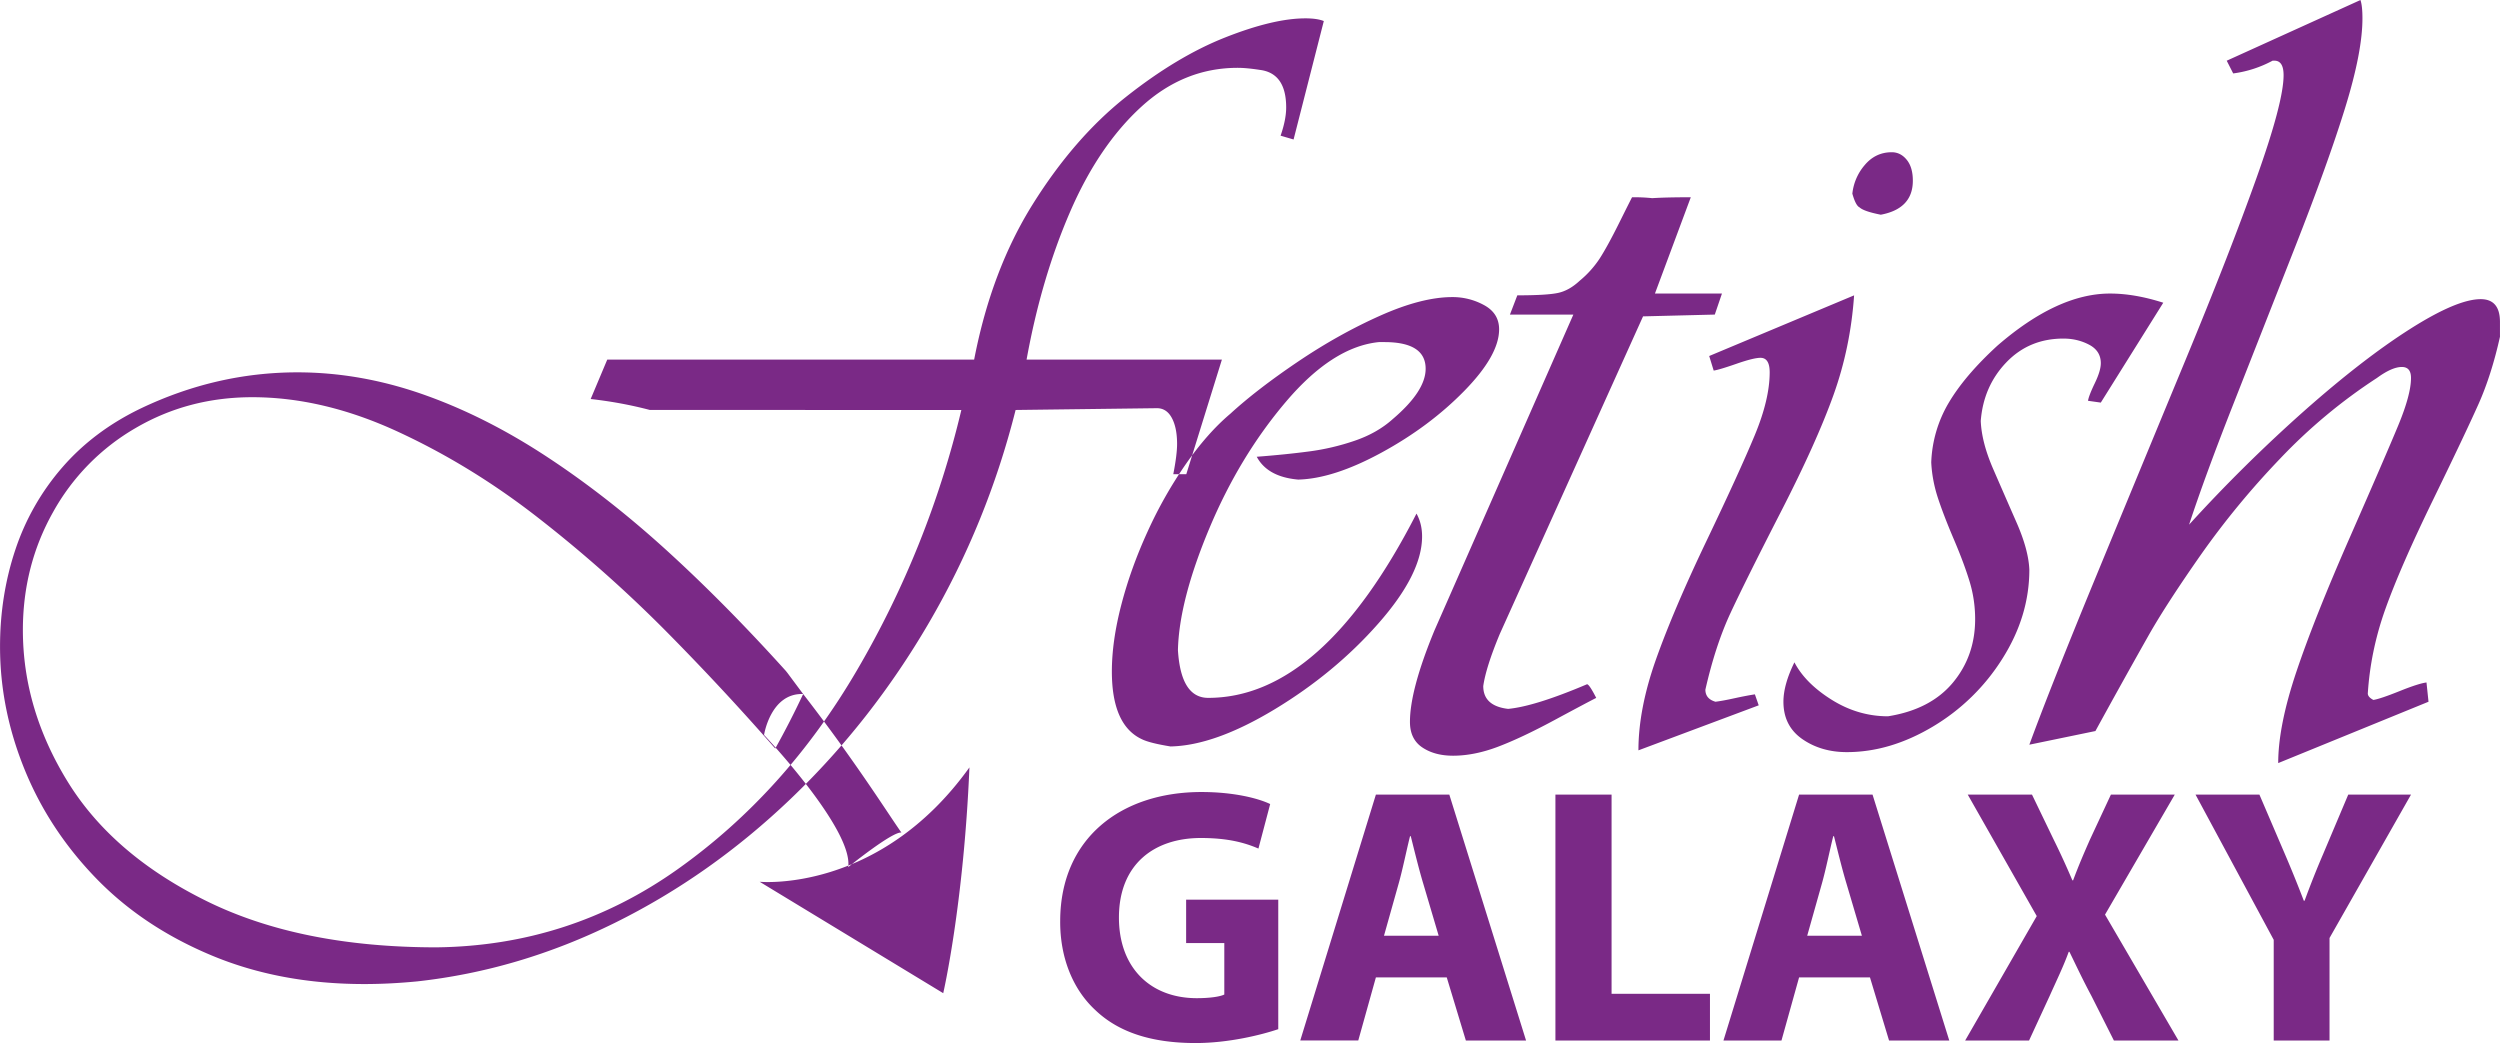 <?xml version="1.0" encoding="UTF-8"?> <svg xmlns="http://www.w3.org/2000/svg" xml:space="preserve" width="143.81" height="60"><path fill="#7A2986" fill-rule="evenodd" d="M43.951 42.276s.375-2.421 2.25-2.353c3.015 3.89 4.927 6.95 5.651 7.969-.505-.076-3.057 1.979-3.061 1.992.31-2.175-4.84-7.608-4.84-7.608m10.307 14.856s1.173-5.061 1.508-12.988c-5.196 7.253-12.067 6.579-12.067 6.579l10.559 6.409zm19.274-5.38h-5.301v2.497h2.196v2.96c-.253.126-.844.21-1.583.21-2.64 0-4.478-1.722-4.478-4.639 0-3.064 2.027-4.575 4.709-4.575 1.563 0 2.535.272 3.315.608l.676-2.561c-.697-.336-2.112-.692-3.949-.692-4.667 0-8.109 2.687-8.13 7.388-.021 2.077.697 3.925 2.006 5.142C64.302 59.35 66.181 60 68.78 60c1.879 0 3.758-.462 4.751-.798v-7.45zm9.691 4.471 1.099 3.631h3.463L83.37 45.707h-4.223l-4.351 14.146h3.337l1.014-3.631h4.076zm-3.611-2.394.844-3.001c.232-.818.444-1.889.655-2.728h.042c.211.839.465 1.888.718 2.728l.888 3.001h-3.147zm9.861 6.025h8.891v-2.687h-5.66v-11.46h-3.23v14.147zm18.095-3.631 1.098 3.631h3.464l-4.414-14.146h-4.225l-4.35 14.146h3.337l1.013-3.631h4.077zm-3.611-2.394.845-3.001c.232-.818.444-1.889.654-2.728h.042c.212.839.465 1.888.719 2.728l.887 3.001h-3.147zm30.047 6.025v-5.897l4.688-8.249h-3.611l-1.436 3.4a52.84 52.84 0 0 0-1.076 2.707h-.044a70.64 70.64 0 0 0-1.098-2.707l-1.457-3.4h-3.675l4.498 8.354v5.793h3.211zM75.092 1.056c-1.22 0-2.755.365-4.606 1.095s-3.762 1.876-5.734 3.439c-1.971 1.563-3.751 3.613-5.34 6.151-1.589 2.537-2.714 5.519-3.375 8.945H34.932l-.954 2.267c1.203.135 2.322.346 3.398.628h5.444l3.72.002h8.761a54.542 54.542 0 0 1-5.998 14.96c-2.743 4.701-6.184 8.52-10.32 11.457-4.136 2.938-8.759 4.435-13.87 4.495-5.214 0-9.618-.885-13.213-2.653-3.595-1.77-6.257-4.051-7.988-6.846-1.73-2.795-2.596-5.713-2.596-8.751 0-2.457.575-4.713 1.727-6.769a12.705 12.705 0 0 1 4.761-4.856c2.023-1.181 4.258-1.771 6.706-1.771 2.714 0 5.498.657 8.349 1.971s5.582 2.992 8.188 5.036a76.956 76.956 0 0 1 7.196 6.383 151.323 151.323 0 0 1 6.352 6.819 49.88 49.88 0 0 0 1.606-3.134l-.906-1.217-.09-.113c-2.311-2.563-4.594-4.874-6.851-6.929-2.297-2.09-4.628-3.909-6.994-5.455-2.366-1.545-4.738-2.73-7.116-3.555-2.379-.824-4.758-1.236-7.136-1.236-3.091 0-6.084.687-8.978 2.061-1.812.868-3.325 2-4.541 3.4a13.875 13.875 0 0 0-2.705 4.74c-.588 1.761-.882 3.619-.882 5.577 0 2.388.468 4.735 1.404 7.045.936 2.311 2.303 4.397 4.102 6.261 1.798 1.863 4.013 3.346 6.645 4.449 2.631 1.104 5.565 1.655 8.802 1.655.979 0 1.996-.051 3.052-.154 3.899-.43 7.684-1.55 11.352-3.362 3.667-1.812 7.045-4.194 10.133-7.147 3.088-2.954 5.743-6.338 7.963-10.15s3.876-7.882 4.967-12.21l8.13-.103c.369 0 .654.187.856.56s.303.875.303 1.5c0 .413-.073.992-.219 1.739h.748l2.049-6.595H59.053c.559-3.091 1.387-5.912 2.487-8.462s2.467-4.574 4.104-6.073c1.636-1.499 3.485-2.248 5.546-2.248.343 0 .765.039 1.263.116 1.022.121 1.533.842 1.533 2.164 0 .464-.107 1.005-.321 1.623l.747.219 1.739-6.813c-.259-.104-.613-.155-1.059-.155m-2.798 25.219c.413.773 1.207 1.21 2.384 1.313 1.356-.034 2.954-.551 4.793-1.552 1.838-1 3.424-2.184 4.76-3.549 1.336-1.365 2.004-2.545 2.004-3.542 0-.61-.283-1.071-.85-1.385a3.754 3.754 0 0 0-1.843-.47c-1.169 0-2.552.357-4.149 1.069-1.598.713-3.178 1.597-4.741 2.653s-2.856 2.052-3.878 2.988c-.876.739-1.729 1.703-2.557 2.892a24.722 24.722 0 0 0-2.21 3.903c-.645 1.412-1.146 2.813-1.507 4.205s-.541 2.666-.541 3.825c0 2.069.58 3.37 1.739 3.903.3.146.846.283 1.636.411 1.693-.034 3.69-.747 5.992-2.138 2.302-1.392 4.291-3.038 5.965-4.939 1.676-1.901 2.513-3.569 2.513-5.004 0-.489-.106-.927-.321-1.314-3.617 7.067-7.611 10.6-11.983 10.6-1.048 0-1.628-.914-1.74-2.744.043-1.896.645-4.23 1.804-7 1.16-2.769 2.633-5.203 4.419-7.302 1.786-2.1 3.564-3.24 5.335-3.419h.321c1.58 0 2.37.511 2.37 1.533 0 .858-.631 1.824-1.894 2.897-.593.533-1.32.947-2.184 1.243-.864.296-1.741.502-2.636.618-.892.118-1.892.219-3.001.305m19.527 13.871c-.267-.523-.443-.785-.529-.785-2.003.85-3.515 1.322-4.538 1.417-.954-.111-1.431-.55-1.431-1.313.103-.722.421-1.723.953-3.002l8.239-18.264 4.127-.103.412-1.21h-3.855l2.063-5.539c-.955 0-1.693.018-2.218.052a10.253 10.253 0 0 0-1.161-.052c-.043.077-.29.569-.741 1.475s-.825 1.589-1.121 2.048a5.764 5.764 0 0 1-1.154 1.282c-.396.369-.806.602-1.231.695-.426.095-1.21.142-2.354.142l-.425 1.108h3.648l-7.981 18.148c-.945 2.284-1.418 4.045-1.418 5.28 0 .662.236 1.151.709 1.469s1.062.477 1.768.477c.815 0 1.678-.172 2.584-.515.907-.344 1.99-.854 3.249-1.533 1.26-.679 2.062-1.105 2.405-1.277m6.499-19.667.258.838c.224-.034.662-.166 1.315-.393.652-.227 1.111-.341 1.378-.341.352 0 .528.279.528.837 0 1.031-.288 2.24-.863 3.626-.576 1.387-1.497 3.404-2.764 6.054s-2.237 4.925-2.912 6.827c-.674 1.901-1.011 3.646-1.011 5.235l6.919-2.589-.22-.631c-.335.051-.729.127-1.179.225-.451.099-.814.166-1.089.2-.387-.112-.58-.344-.58-.696.387-1.7.867-3.168 1.443-4.404.575-1.236 1.544-3.182 2.905-5.835s2.369-4.89 3.021-6.71 1.048-3.731 1.186-5.732l-8.335 3.489zm8.646-8.553c.163.155.571.296 1.225.425 1.229-.231 1.843-.884 1.843-1.958 0-.515-.118-.917-.354-1.204-.236-.288-.521-.432-.857-.432-.627 0-1.146.248-1.559.741a2.995 2.995 0 0 0-.709 1.642c.128.456.265.718.411.786M103.222 38.1c-.421.858-.632 1.614-.632 2.267 0 .927.361 1.642 1.082 2.145.722.502 1.576.753 2.564.753 1.657 0 3.307-.489 4.948-1.468a11.89 11.89 0 0 0 4.007-3.916c1.03-1.632 1.545-3.336 1.545-5.113-.033-.765-.278-1.665-.733-2.705-.456-1.039-.904-2.067-1.347-3.085-.442-1.017-.681-1.938-.715-2.762.103-1.331.593-2.454 1.469-3.369s1.972-1.371 3.286-1.371c.54 0 1.034.118 1.481.354.446.236.67.59.67 1.062 0 .292-.116.678-.349 1.159-.231.481-.36.816-.387 1.004l.735.104 3.594-5.745c-1.1-.353-2.121-.528-3.065-.528-2.011 0-4.171 1-6.48 3.001-1.246 1.142-2.178 2.237-2.797 3.284a7.219 7.219 0 0 0-1.005 3.427c.034.687.161 1.365.38 2.035.219.669.526 1.468.922 2.395.395.928.697 1.739.908 2.436.21.695.315 1.412.315 2.15 0 1.416-.43 2.638-1.288 3.664-.859 1.025-2.101 1.668-3.724 1.926-1.143 0-2.222-.315-3.234-.947-1.013-.632-1.729-1.351-2.15-2.157m25.24-33.876a6.568 6.568 0 0 0 2.268-.734h.103c.353 0 .528.279.528.837 0 1.03-.52 3.003-1.561 5.918-1.04 2.915-2.392 6.382-4.055 10.401-1.664 4.019-3.373 8.153-5.127 12.403-1.753 4.251-3.047 7.514-3.882 9.789l3.801-.786a464.105 464.105 0 0 1 3.105-5.583c.679-1.188 1.669-2.713 2.971-4.572a47.44 47.44 0 0 1 4.534-5.5 30.958 30.958 0 0 1 5.586-4.656c.575-.42 1.052-.631 1.431-.631.352 0 .527.211.527.631 0 .636-.243 1.544-.732 2.725s-1.415 3.323-2.778 6.427c-1.363 3.104-2.393 5.691-3.087 7.76-.694 2.07-1.042 3.817-1.042 5.243l8.646-3.529-.116-1.108c-.292.035-.808.199-1.546.496-.739.297-1.241.466-1.508.509-.215-.111-.322-.236-.322-.374.104-1.64.44-3.26 1.012-4.861s1.481-3.686 2.731-6.254c1.25-2.567 2.124-4.409 2.622-5.525s.91-2.409 1.237-3.877v-.851c0-.875-.37-1.313-1.108-1.313-.911 0-2.27.575-4.078 1.726-1.808 1.15-3.835 2.72-6.081 4.708a87.583 87.583 0 0 0-6.616 6.537c.618-1.88 1.462-4.18 2.531-6.897l3.537-8.997c1.288-3.28 2.262-5.985 2.918-8.114.657-2.13.986-3.834.986-5.114 0-.489-.039-.841-.115-1.056l-7.692 3.49.372.732zm-3.149 55.63-4.224-7.241 4.013-6.905h-3.674l-1.203 2.582c-.36.818-.634 1.448-.972 2.351h-.042a44.486 44.486 0 0 0-1.078-2.351l-1.245-2.582h-3.696l3.97 6.989-4.118 7.157h3.676l1.183-2.561c.442-.987.802-1.721 1.098-2.54h.042c.401.819.739 1.553 1.267 2.54l1.289 2.561h3.714z" clip-rule="evenodd"></path></svg> 
